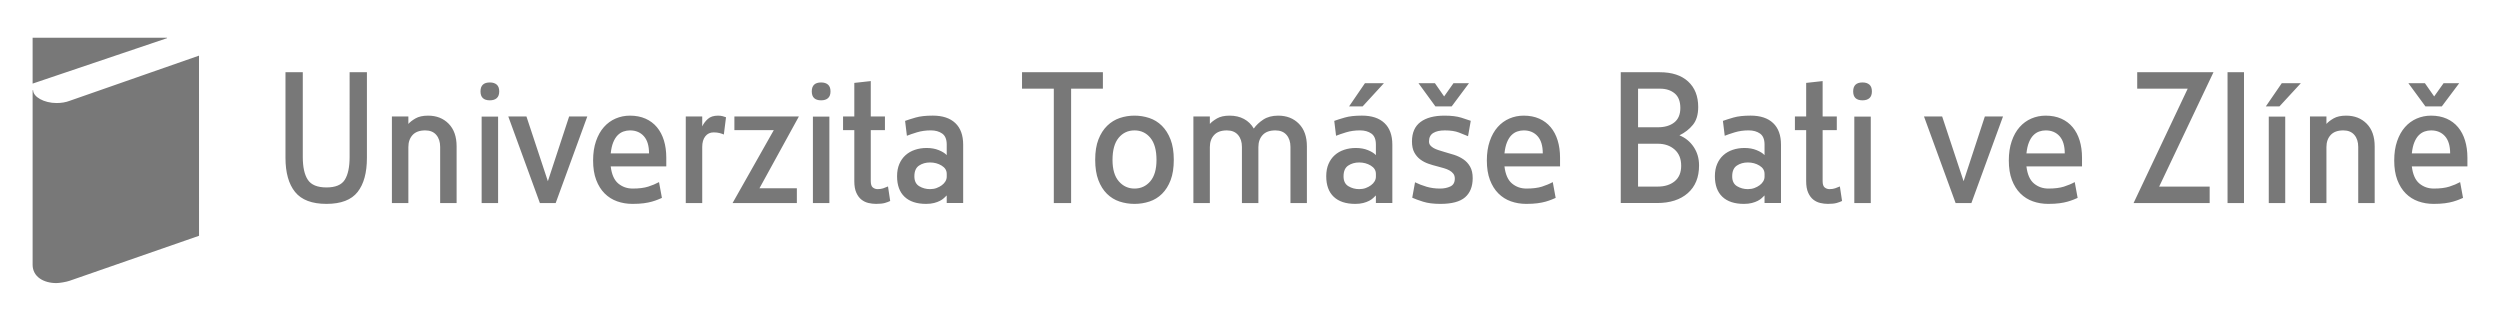 <?xml version="1.0" encoding="utf-8"?>
<!-- Generator: Adobe Illustrator 16.0.0, SVG Export Plug-In . SVG Version: 6.00 Build 0)  -->
<!DOCTYPE svg PUBLIC "-//W3C//DTD SVG 1.1//EN" "http://www.w3.org/Graphics/SVG/1.1/DTD/svg11.dtd">
<svg version="1.1" id="Vrstva_1" xmlns="http://www.w3.org/2000/svg" xmlns:xlink="http://www.w3.org/1999/xlink" x="0px" y="0px"
	 width="275.333px" height="35.333px" viewBox="0 0 275.333 35.333" enable-background="new 0 0 275.333 35.333"
	 xml:space="preserve">
<path fill="#787878" d="M39.382,21.146c-0.687,0.872-1.828,1.308-3.426,1.308c-1.599,0-2.75-0.436-3.456-1.308
	s-1.059-2.127-1.059-3.765V7.955h1.906v9.336c0,1.117,0.186,1.955,0.558,2.514c0.371,0.559,1.055,0.838,2.051,0.838
	c0.995,0,1.669-0.282,2.021-0.848s0.527-1.4,0.527-2.504V7.955h1.906v9.427C40.411,19.02,40.068,20.274,39.382,21.146z
	 M48.476,22.361v-6.185c0-0.545-0.143-0.984-0.426-1.316s-0.688-0.499-1.216-0.499c-0.62,0-1.085,0.17-1.395,0.509
	c-0.31,0.339-0.464,0.782-0.464,1.327v6.165h-1.813V12.83h1.813v0.82c0.172-0.203,0.434-0.406,0.785-0.609s0.813-0.305,1.384-0.305
	c0.928,0,1.684,0.297,2.268,0.891s0.876,1.424,0.876,2.491v6.243H48.476z M54.709,10.808c-0.183,0.161-0.436,0.241-0.759,0.241
	c-0.688,0-1.031-0.328-1.031-0.984s0.344-0.984,1.031-0.984c0.323,0,0.576,0.081,0.759,0.241c0.182,0.161,0.272,0.408,0.272,0.743
	S54.891,10.647,54.709,10.808z M53.044,22.361v-9.52h1.813v9.52H53.044z M61.199,22.361h-1.74l-3.479-9.531h2l2.359,7.128
	l2.341-7.128h2L61.199,22.361z M67.26,18.33c0.106,0.879,0.383,1.505,0.829,1.878c0.447,0.373,0.978,0.559,1.591,0.559
	c0.693,0,1.263-0.071,1.71-0.213c0.446-0.143,0.843-0.309,1.189-0.499l0.32,1.74c-0.12,0.054-0.271,0.117-0.45,0.19
	s-0.396,0.146-0.65,0.22c-0.253,0.073-0.553,0.133-0.899,0.18c-0.347,0.046-0.761,0.07-1.24,0.07c-0.6,0-1.163-0.094-1.689-0.28
	c-0.527-0.187-0.987-0.477-1.381-0.87c-0.394-0.393-0.703-0.89-0.93-1.49c-0.227-0.6-0.34-1.313-0.34-2.14
	c0-0.8,0.106-1.509,0.319-2.129c0.214-0.62,0.504-1.137,0.87-1.55c0.367-0.413,0.797-0.727,1.29-0.94s1.021-0.32,1.58-0.32
	c0.64,0,1.21,0.11,1.71,0.331s0.92,0.535,1.26,0.942s0.597,0.896,0.771,1.463c0.173,0.568,0.26,1.2,0.26,1.895v0.962H67.26z
	 M70.91,14.999c-0.38-0.425-0.891-0.638-1.53-0.638c-0.24,0-0.477,0.04-0.71,0.12c-0.233,0.08-0.446,0.216-0.64,0.409
	c-0.193,0.193-0.356,0.452-0.49,0.777c-0.134,0.326-0.227,0.734-0.279,1.226h4.22C71.48,16.055,71.29,15.424,70.91,14.999z
	 M79.719,14.817c-0.106-0.053-0.257-0.105-0.45-0.158s-0.417-0.079-0.67-0.079c-0.387,0-0.693,0.144-0.92,0.43
	c-0.227,0.287-0.34,0.677-0.34,1.17v6.181h-1.813V12.83h1.813v1.089c0.146-0.307,0.354-0.581,0.62-0.822
	c0.267-0.24,0.64-0.361,1.12-0.361c0.187,0,0.356,0.02,0.51,0.06s0.276,0.08,0.37,0.12L79.719,14.817z M83.641,20.736h4.12v1.625
	h-7.08l4.54-8.031h-4.34v-1.5h7.101L83.641,20.736z M91.193,10.808c-0.182,0.161-0.435,0.241-0.758,0.241
	c-0.688,0-1.031-0.328-1.031-0.984s0.344-0.984,1.031-0.984c0.323,0,0.576,0.081,0.758,0.241s0.273,0.408,0.273,0.743
	S91.375,10.647,91.193,10.808z M89.529,22.361v-9.52h1.813v9.52H89.529z M97.451,22.354c-0.233,0.066-0.557,0.1-0.97,0.1
	c-0.28,0-0.562-0.034-0.843-0.1s-0.536-0.19-0.765-0.37c-0.229-0.18-0.417-0.433-0.564-0.76s-0.221-0.75-0.221-1.271V14.33h-1.24
	v-1.5h1.24v-3.7l1.813-0.2v3.9h1.56v1.5h-1.56v5.62c0,0.347,0.076,0.58,0.229,0.7s0.33,0.18,0.53,0.18
	c0.227,0,0.43-0.029,0.61-0.089c0.18-0.059,0.356-0.128,0.529-0.207l0.24,1.601C97.88,22.214,97.684,22.288,97.451,22.354z
	 M104.265,22.361v-0.838c-0.08,0.08-0.18,0.175-0.299,0.288s-0.269,0.215-0.447,0.307c-0.179,0.093-0.395,0.172-0.646,0.238
	s-0.544,0.099-0.875,0.099c-1.034,0-1.826-0.26-2.376-0.782c-0.551-0.521-0.825-1.277-0.825-2.266c0-0.508,0.082-0.956,0.248-1.344
	s0.395-0.712,0.687-0.973c0.291-0.261,0.636-0.458,1.034-0.591c0.397-0.134,0.828-0.201,1.292-0.201
	c0.504,0,0.951,0.081,1.343,0.242c0.391,0.161,0.68,0.343,0.865,0.544v-1.162c0-0.574-0.166-0.978-0.496-1.212
	c-0.331-0.233-0.748-0.351-1.25-0.351c-0.556,0-1.068,0.072-1.538,0.215s-0.837,0.27-1.102,0.379l-0.199-1.64
	c0.292-0.106,0.681-0.23,1.166-0.37c0.484-0.14,1.112-0.21,1.883-0.21c1.076,0,1.903,0.273,2.481,0.82s0.867,1.341,0.867,2.381
	v6.423H104.265z M104.265,19.14c0-0.375-0.188-0.677-0.564-0.905s-0.802-0.342-1.276-0.342c-0.462,0-0.864,0.114-1.207,0.342
	c-0.344,0.228-0.515,0.624-0.515,1.187c0,0.51,0.178,0.872,0.534,1.086s0.752,0.322,1.188,0.322c0.264,0,0.505-0.04,0.723-0.121
	c0.218-0.08,0.412-0.184,0.584-0.312c0.171-0.127,0.303-0.271,0.396-0.433c0.092-0.161,0.139-0.329,0.139-0.503V19.14z
	 M117.965,9.767v12.594h-1.906V9.767h-3.5V7.955h8.906v1.813H117.965z M128.926,19.835c-0.233,0.613-0.55,1.117-0.948,1.51
	c-0.399,0.394-0.861,0.677-1.387,0.85c-0.525,0.173-1.073,0.26-1.645,0.26c-0.572,0-1.12-0.087-1.646-0.26
	c-0.525-0.173-0.987-0.457-1.387-0.85c-0.398-0.393-0.715-0.896-0.947-1.51s-0.349-1.36-0.349-2.24s0.119-1.626,0.358-2.24
	s0.563-1.116,0.968-1.51c0.405-0.393,0.867-0.676,1.386-0.85s1.058-0.26,1.616-0.26s1.1,0.087,1.625,0.26s0.987,0.457,1.387,0.85
	c0.398,0.394,0.718,0.896,0.957,1.51s0.359,1.36,0.359,2.24S129.159,19.222,128.926,19.835z M126.693,15.179
	c-0.45-0.545-1.032-0.818-1.746-0.818c-0.715,0-1.297,0.273-1.747,0.818c-0.45,0.546-0.675,1.357-0.675,2.435
	c0,1.038,0.231,1.823,0.694,2.355s1.039,0.798,1.728,0.798c0.701,0,1.28-0.266,1.736-0.798c0.457-0.532,0.686-1.317,0.686-2.355
	C127.369,16.537,127.143,15.725,126.693,15.179z M142.122,22.361v-6.185c0-0.545-0.144-0.984-0.43-1.316s-0.694-0.499-1.227-0.499
	c-0.625,0-1.094,0.17-1.406,0.509c-0.313,0.339-0.469,0.782-0.469,1.327v6.165h-1.813v-6.185c0-0.545-0.144-0.984-0.43-1.316
	s-0.694-0.499-1.227-0.499c-0.625,0-1.094,0.17-1.406,0.509c-0.313,0.339-0.469,0.782-0.469,1.327v6.165h-1.813V12.83h1.813v0.82
	c0.173-0.203,0.437-0.406,0.79-0.609s0.816-0.305,1.39-0.305c0.6,0,1.127,0.122,1.58,0.366c0.453,0.244,0.813,0.596,1.08,1.056
	c0.254-0.365,0.601-0.694,1.041-0.985s0.988-0.437,1.643-0.437c0.935,0,1.695,0.297,2.282,0.891
	c0.588,0.594,0.882,1.424,0.882,2.491v6.243H142.122z M151.531,22.361v-0.838c-0.08,0.08-0.18,0.175-0.299,0.288
	s-0.269,0.215-0.447,0.307c-0.179,0.093-0.395,0.172-0.646,0.238s-0.544,0.099-0.875,0.099c-1.034,0-1.826-0.26-2.376-0.782
	c-0.551-0.521-0.825-1.277-0.825-2.266c0-0.508,0.082-0.956,0.248-1.344s0.395-0.712,0.687-0.973
	c0.291-0.261,0.636-0.458,1.034-0.591c0.397-0.134,0.828-0.201,1.292-0.201c0.504,0,0.951,0.081,1.343,0.242
	c0.391,0.161,0.68,0.343,0.865,0.544v-1.162c0-0.574-0.166-0.978-0.496-1.212c-0.331-0.233-0.748-0.351-1.25-0.351
	c-0.556,0-1.068,0.072-1.538,0.215s-0.837,0.27-1.102,0.379l-0.199-1.64c0.292-0.106,0.681-0.23,1.166-0.37
	c0.484-0.14,1.112-0.21,1.883-0.21c1.076,0,1.903,0.273,2.481,0.82s0.867,1.341,0.867,2.381v6.423H151.531z M151.531,19.14
	c0-0.375-0.188-0.677-0.564-0.905s-0.802-0.342-1.276-0.342c-0.462,0-0.864,0.114-1.207,0.342c-0.344,0.228-0.515,0.624-0.515,1.187
	c0,0.51,0.178,0.872,0.534,1.086s0.752,0.322,1.188,0.322c0.264,0,0.505-0.04,0.723-0.121c0.218-0.08,0.412-0.184,0.584-0.312
	c0.171-0.127,0.303-0.271,0.396-0.433c0.092-0.161,0.139-0.329,0.139-0.503V19.14z M150.068,11.721h-1.492l1.751-2.56h2.09
	L150.068,11.721z M161.356,21.727c-0.557,0.485-1.464,0.728-2.723,0.728c-0.755,0-1.388-0.08-1.897-0.24
	c-0.51-0.16-0.911-0.307-1.202-0.44l0.308-1.7c0.382,0.19,0.803,0.353,1.263,0.489s0.96,0.204,1.5,0.204
	c0.421,0,0.795-0.077,1.124-0.23s0.493-0.444,0.493-0.872c0-0.213-0.053-0.39-0.158-0.531c-0.105-0.14-0.246-0.26-0.424-0.36
	s-0.382-0.184-0.612-0.25c-0.23-0.066-0.471-0.133-0.721-0.2c-0.329-0.08-0.658-0.177-0.987-0.291
	c-0.329-0.113-0.629-0.271-0.898-0.471s-0.49-0.457-0.661-0.771c-0.171-0.313-0.257-0.718-0.257-1.212
	c0-0.961,0.313-1.675,0.938-2.143s1.504-0.701,2.638-0.701c0.76,0,1.38,0.075,1.859,0.224c0.48,0.149,0.827,0.264,1.04,0.345
	l-0.3,1.696c-0.253-0.106-0.583-0.24-0.99-0.4c-0.406-0.16-0.93-0.24-1.569-0.24c-0.547,0-0.974,0.097-1.28,0.289
	c-0.307,0.193-0.46,0.502-0.46,0.927c0,0.173,0.047,0.316,0.14,0.429c0.093,0.113,0.215,0.213,0.367,0.299s0.332,0.163,0.537,0.229
	s0.421,0.133,0.646,0.199c0.345,0.093,0.703,0.2,1.074,0.319s0.709,0.282,1.014,0.488s0.554,0.476,0.746,0.808
	s0.288,0.757,0.288,1.275C162.19,20.541,161.912,21.242,161.356,21.727z M159.876,11.721h-1.788l-1.867-2.56h1.81l1.015,1.46
	l1.032-1.46h1.707L159.876,11.721z M165.691,18.33c0.106,0.879,0.383,1.505,0.83,1.878c0.446,0.373,0.977,0.559,1.59,0.559
	c0.693,0,1.264-0.071,1.71-0.213s0.844-0.309,1.19-0.499l0.319,1.74c-0.12,0.054-0.27,0.117-0.449,0.19
	c-0.181,0.073-0.397,0.146-0.65,0.22c-0.254,0.073-0.554,0.133-0.9,0.18c-0.347,0.046-0.76,0.07-1.239,0.07
	c-0.601,0-1.164-0.094-1.69-0.28c-0.526-0.187-0.986-0.477-1.38-0.87c-0.394-0.393-0.704-0.89-0.931-1.49
	c-0.227-0.6-0.34-1.313-0.34-2.14c0-0.8,0.106-1.509,0.32-2.129c0.213-0.62,0.503-1.137,0.87-1.55
	c0.366-0.413,0.797-0.727,1.29-0.94s1.02-0.32,1.58-0.32c0.64,0,1.21,0.11,1.71,0.331s0.92,0.535,1.26,0.942s0.597,0.896,0.77,1.463
	c0.174,0.568,0.261,1.2,0.261,1.895v0.962H165.691z M169.34,14.999c-0.38-0.425-0.89-0.638-1.529-0.638
	c-0.24,0-0.477,0.04-0.71,0.12c-0.233,0.08-0.447,0.216-0.641,0.409c-0.193,0.193-0.356,0.452-0.489,0.777
	c-0.134,0.326-0.228,0.734-0.28,1.226h4.22C169.911,16.055,169.72,15.424,169.34,14.999z M185.882,21.271
	c-0.827,0.727-1.954,1.089-3.382,1.089h-4.002V7.955h4.306c1.335,0,2.372,0.34,3.113,1.019s1.112,1.617,1.112,2.815
	c0,0.825-0.194,1.478-0.582,1.957c-0.389,0.479-0.884,0.865-1.485,1.158c0.653,0.267,1.177,0.693,1.57,1.28s0.591,1.266,0.591,2.039
	C187.124,19.529,186.709,20.545,185.882,21.271z M184.436,10.284c-0.417-0.344-0.947-0.517-1.593-0.517h-2.438v4.25h2.177
	c0.752,0,1.354-0.175,1.804-0.526c0.45-0.351,0.676-0.884,0.676-1.599C185.061,11.164,184.852,10.628,184.436,10.284z
	 M184.43,16.467c-0.483-0.425-1.101-0.637-1.852-0.637h-2.174v4.719h2.174c0.765,0,1.385-0.196,1.861-0.587s0.715-0.959,0.715-1.702
	C185.155,17.489,184.913,16.892,184.43,16.467z M194.334,22.361v-0.838c-0.079,0.08-0.179,0.175-0.298,0.288
	s-0.269,0.215-0.447,0.307c-0.18,0.093-0.395,0.172-0.646,0.238s-0.544,0.099-0.875,0.099c-1.034,0-1.827-0.26-2.377-0.782
	s-0.825-1.277-0.825-2.266c0-0.508,0.083-0.956,0.249-1.344c0.165-0.388,0.394-0.712,0.686-0.973s0.637-0.458,1.034-0.591
	s0.829-0.201,1.293-0.201c0.504,0,0.951,0.081,1.342,0.242c0.392,0.161,0.68,0.343,0.865,0.544v-1.162
	c0-0.574-0.165-0.978-0.496-1.212c-0.331-0.233-0.747-0.351-1.25-0.351c-0.556,0-1.068,0.072-1.538,0.215s-0.836,0.27-1.101,0.379
	l-0.2-1.64c0.293-0.106,0.682-0.23,1.166-0.37c0.485-0.14,1.113-0.21,1.884-0.21c1.076,0,1.902,0.273,2.48,0.82
	s0.867,1.341,0.867,2.381v6.423H194.334z M194.334,19.14c0-0.375-0.188-0.677-0.563-0.905s-0.802-0.342-1.277-0.342
	c-0.462,0-0.864,0.114-1.207,0.342s-0.515,0.624-0.515,1.187c0,0.51,0.178,0.872,0.534,1.086s0.752,0.322,1.188,0.322
	c0.264,0,0.505-0.04,0.723-0.121c0.218-0.08,0.412-0.184,0.584-0.312s0.304-0.271,0.396-0.433c0.093-0.161,0.139-0.329,0.139-0.503
	V19.14z M202.282,22.354c-0.233,0.066-0.557,0.1-0.97,0.1c-0.28,0-0.561-0.034-0.842-0.1c-0.282-0.066-0.537-0.19-0.766-0.37
	c-0.229-0.18-0.416-0.433-0.563-0.76s-0.222-0.75-0.222-1.271V14.33h-1.24v-1.5h1.24v-3.7l1.813-0.2v3.9h1.561v1.5h-1.561v5.62
	c0,0.347,0.077,0.58,0.23,0.7s0.33,0.18,0.53,0.18c0.227,0,0.43-0.029,0.609-0.089c0.18-0.059,0.356-0.128,0.53-0.207l0.24,1.601
	C202.712,22.214,202.515,22.288,202.282,22.354z M205.886,10.808c-0.183,0.161-0.436,0.241-0.759,0.241
	c-0.688,0-1.031-0.328-1.031-0.984s0.344-0.984,1.031-0.984c0.323,0,0.576,0.081,0.759,0.241c0.182,0.161,0.272,0.408,0.272,0.743
	S206.068,10.647,205.886,10.808z M204.221,22.361v-9.52h1.813v9.52H204.221z M217.117,22.361h-1.74l-3.48-9.531h2l2.36,7.128
	l2.34-7.128h2L217.117,22.361z M223.177,18.33c0.106,0.879,0.383,1.505,0.83,1.878c0.446,0.373,0.977,0.559,1.59,0.559
	c0.693,0,1.264-0.071,1.71-0.213s0.844-0.309,1.19-0.499l0.319,1.74c-0.12,0.054-0.27,0.117-0.449,0.19
	c-0.181,0.073-0.397,0.146-0.65,0.22c-0.254,0.073-0.554,0.133-0.9,0.18c-0.347,0.046-0.76,0.07-1.239,0.07
	c-0.601,0-1.164-0.094-1.69-0.28c-0.526-0.187-0.986-0.477-1.38-0.87c-0.394-0.393-0.704-0.89-0.931-1.49
	c-0.227-0.6-0.34-1.313-0.34-2.14c0-0.8,0.106-1.509,0.32-2.129c0.213-0.62,0.503-1.137,0.87-1.55
	c0.366-0.413,0.797-0.727,1.29-0.94s1.02-0.32,1.58-0.32c0.64,0,1.21,0.11,1.71,0.331s0.92,0.535,1.26,0.942s0.597,0.896,0.77,1.463
	c0.174,0.568,0.261,1.2,0.261,1.895v0.962H223.177z M226.827,14.999c-0.38-0.425-0.89-0.638-1.529-0.638
	c-0.24,0-0.477,0.04-0.71,0.12c-0.233,0.08-0.447,0.216-0.641,0.409c-0.193,0.193-0.356,0.452-0.489,0.777
	c-0.134,0.326-0.228,0.734-0.28,1.226h4.22C227.397,16.055,227.207,15.424,226.827,14.999z M237.798,20.548h5.56v1.813h-8.38
	l5.96-12.594h-5.56V7.955h8.4L237.798,20.548z M245.326,22.361V7.955h1.813v14.406H245.326z M251.041,11.721h-1.5l1.76-2.56h2.1
	L251.041,11.721z M249.867,22.361v-9.52h1.813v9.52H249.867z M259.719,22.361v-6.185c0-0.545-0.142-0.984-0.425-1.316
	s-0.688-0.499-1.216-0.499c-0.62,0-1.085,0.17-1.395,0.509c-0.31,0.339-0.465,0.782-0.465,1.327v6.165h-1.813V12.83h1.813v0.82
	c0.173-0.203,0.435-0.406,0.786-0.609s0.813-0.305,1.383-0.305c0.929,0,1.685,0.297,2.269,0.891
	c0.583,0.594,0.875,1.424,0.875,2.491v6.243H259.719z M265.622,18.33c0.107,0.879,0.383,1.505,0.83,1.878s0.977,0.559,1.59,0.559
	c0.693,0,1.264-0.071,1.711-0.213c0.445-0.143,0.843-0.309,1.189-0.499l0.32,1.74c-0.121,0.054-0.271,0.117-0.45,0.19
	c-0.181,0.073-0.397,0.146-0.65,0.22s-0.554,0.133-0.899,0.18c-0.348,0.046-0.761,0.07-1.24,0.07c-0.6,0-1.164-0.094-1.689-0.28
	c-0.527-0.187-0.987-0.477-1.381-0.87c-0.394-0.393-0.703-0.89-0.93-1.49c-0.227-0.6-0.34-1.313-0.34-2.14
	c0-0.8,0.105-1.509,0.319-2.129s0.503-1.137,0.87-1.55s0.797-0.727,1.29-0.94s1.021-0.32,1.58-0.32c0.64,0,1.21,0.11,1.71,0.331
	s0.92,0.535,1.26,0.942s0.597,0.896,0.77,1.463c0.174,0.568,0.261,1.2,0.261,1.895v0.962H265.622z M268.922,11.721h-1.801
	l-1.88-2.56h1.82l1.021,1.46l1.039-1.46h1.721L268.922,11.721z M269.272,14.999c-0.381-0.425-0.891-0.638-1.53-0.638
	c-0.24,0-0.477,0.04-0.71,0.12c-0.233,0.08-0.447,0.216-0.641,0.409c-0.193,0.193-0.355,0.452-0.489,0.777
	c-0.134,0.326-0.228,0.734-0.28,1.226h4.221C269.842,16.055,269.651,15.424,269.272,14.999z M3.592,4.156v5.051l14.804-5.002V4.156
	H3.592z M3.592,28.737v0.419c0,1.317,1.2,2.021,2.617,2.021c0.343,0,1.095-0.128,1.439-0.248c0.395-0.13,14.272-4.962,14.272-4.962
	L21.917,6.128L7.678,11.101c-0.412,0.161-0.914,0.247-1.438,0.247c-1.406,0-2.588-0.688-2.588-1.403L3.592,9.942V28.737z"/>
</svg>
